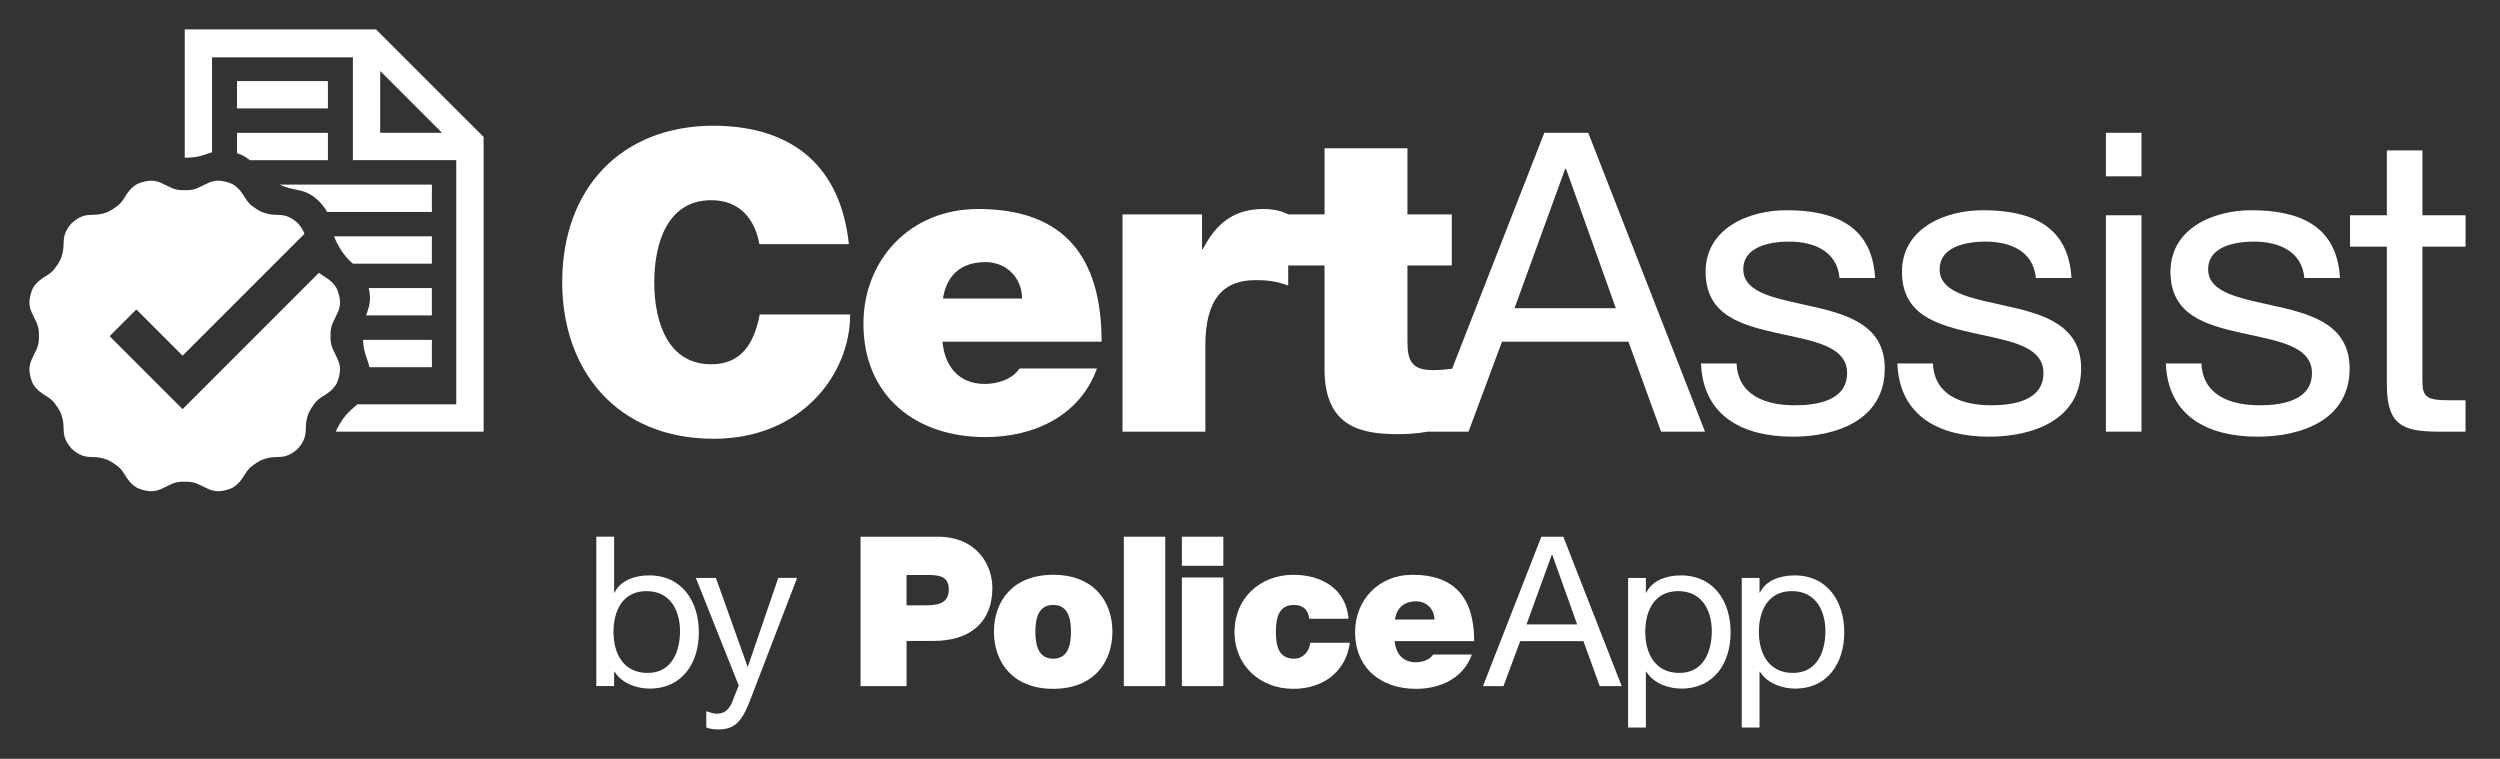 <svg id="Layer_1" data-name="Layer 1" xmlns="http://www.w3.org/2000/svg" viewBox="0 0 850 258">
  <rect x="0" y="0" width="850" height="258" fill="#333333" stroke="none"/>
  <defs>
    <style>
      .cls-1 {
        fill: #fff;
      }
    </style>
  </defs>
  <path class="cls-1" d="M241.8,123.85c-14.66,0-19.35-14.23-19.35-27.89s4.7-27.89,19.35-27.89c12.95,0,15.8,11.24,16.37,14.94h30.45c-2.7-25.47-18.07-40.13-45.96-40.27-31.31,0-51.51,21.2-51.51,53.22,0,30.03,18.64,53.22,51.51,53.22,29.74,0,46.39-21.77,46.39-42.26h-30.74c-1.85,9.53-5.98,16.93-16.51,16.93Z"/>
  <path class="cls-1" d="M334.98,148.61c16.79,0,32.3-7.4,37.99-23.34h-26.33c-2.28,3.56-7.26,5.27-11.81,5.27-8.82,0-13.66-5.98-14.37-14.37h54.08c0-28.75-12.67-45.11-41.98-45.11-23.34,0-38.99,17.5-38.99,38.99,0,24.62,17.79,38.56,41.41,38.56ZM335.12,89.12c7.26,0,12.38,5.55,12.38,12.38h-26.9c1.28-7.97,6.12-12.38,14.52-12.38Z"/>
  <path class="cls-1" d="M409.81,117.58c0-15.8,5.98-22.34,17.08-22.34,5.69,0,8.25.85,11.1,1.85v-6.83h12.35v35.29c0,20.21,13.23,22.06,25.19,22.06,5.98,0,9.82-.85,9.82-.85h0s0,0,0,0h13.95l11.38-30.6h42.98l11.1,30.6h14.94l-39.7-101.6h-14.94l-31.35,80.23c-2.09.27-4.43.45-6.5.45-7.12,0-8.68-2.99-8.68-9.82v-25.76h15.08v-17.36h-15.08v-22.48h-28.18v22.48h-12.35s-3.1-1.85-8.25-1.85c-10.25,0-16.22,4.84-20.78,13.66h-.28v-11.81h-27.04v73.86h28.18v-29.17ZM532.16,57.39h.29l16.93,47.39h-34.44l17.22-47.39Z"/>
  <path class="cls-1" d="M115.22,128.25c.98-3.44-.07-5.45-.96-7.27-.23-.46-.46-.91-.67-1.38-.22-.47-.48-.96-.66-1.49-.39-1.06-.62-2.29-.54-3.9-.08-1.62.15-2.84.54-3.9.19-.53.45-1.02.66-1.49.21-.47.44-.92.67-1.38.89-1.82,1.93-3.83.96-7.27-.23-.86-.47-1.6-.8-2.22-.36-.61-.74-1.12-1.14-1.56-.79-.88-1.64-1.48-2.48-2.05-.76-.51-1.6-.97-2.36-1.59l-46.36,46.36-9.09-9.09-15.72-15.72,9.09-9.09,15.72,15.72,41.43-41.43c-.38-1.13-1.07-2.32-2.3-3.67-2.64-2.4-4.69-2.75-6.81-2.77-1.04-.04-2.06-.06-3.13-.31-.81-.17-1.69-.41-2.66-.86-.47-.29-.95-.56-1.43-.83-1.15-.77-2.05-1.4-2.69-2.19-.74-.83-1.23-1.78-1.8-2.63-.57-.84-1.17-1.69-2.05-2.48-.44-.4-.95-.78-1.56-1.14-.62-.33-1.36-.57-2.22-.8-3.44-.98-5.45.07-7.27.96-.46.23-.91.46-1.38.67-.47.22-.96.48-1.49.66-1.06.39-2.29.62-3.9.54-1.62.08-2.84-.15-3.91-.54-.53-.19-1.02-.45-1.49-.66-.47-.21-.92-.44-1.38-.67-1.82-.89-3.83-1.93-7.27-.96-.86.23-1.6.47-2.22.8-.61.36-1.12.74-1.57,1.14-.88.79-1.48,1.64-2.05,2.48-.57.85-1.06,1.8-1.8,2.63-.65.78-1.54,1.42-2.69,2.19-.48.27-.96.54-1.43.83-.97.46-1.85.69-2.66.86-1.08.25-2.09.27-3.13.31-2.12.02-4.17.37-6.81,2.77-2.4,2.64-2.75,4.69-2.77,6.81-.04,1.04-.06,2.06-.31,3.13-.17.81-.41,1.69-.86,2.66-.29.47-.56.95-.83,1.43-.77,1.15-1.4,2.05-2.19,2.69-.83.74-1.78,1.23-2.63,1.8-.84.57-1.69,1.17-2.48,2.05-.4.44-.78.95-1.14,1.56-.33.62-.58,1.36-.8,2.22-.98,3.44.07,5.45.96,7.27.23.46.46.91.67,1.38.22.47.48.96.66,1.49.39,1.06.62,2.29.54,3.9.08,1.62-.15,2.84-.54,3.9-.19.53-.45,1.02-.66,1.49-.21.47-.44.92-.67,1.38-.89,1.82-1.93,3.83-.96,7.27.23.86.47,1.6.8,2.22.36.61.74,1.12,1.14,1.56.79.88,1.64,1.48,2.48,2.05.85.57,1.8,1.06,2.63,1.8.78.65,1.42,1.54,2.19,2.69.27.48.54.96.83,1.43.46.97.69,1.85.86,2.66.25,1.08.27,2.09.31,3.13.02,2.12.37,4.17,2.77,6.81,2.64,2.4,4.69,2.75,6.81,2.77,1.04.04,2.06.06,3.13.31.81.17,1.69.41,2.66.86.47.29.95.56,1.43.83,1.15.77,2.05,1.4,2.69,2.19.74.83,1.24,1.78,1.8,2.63.57.84,1.17,1.69,2.05,2.48.44.4.95.78,1.57,1.14.62.33,1.36.57,2.22.8,3.44.98,5.45-.07,7.27-.96.46-.23.91-.46,1.38-.67.47-.22.96-.48,1.49-.66,1.06-.39,2.29-.62,3.9-.54h0c1.62-.08,2.84.15,3.9.54.53.19,1.02.45,1.49.66.47.21.92.44,1.38.67,1.82.89,3.83,1.93,7.27.96.86-.23,1.6-.47,2.22-.8.61-.36,1.12-.74,1.56-1.14.88-.79,1.48-1.64,2.05-2.48.57-.85,1.06-1.8,1.8-2.63.65-.78,1.54-1.42,2.69-2.19.48-.27.96-.54,1.43-.83.97-.46,1.85-.69,2.66-.86,1.08-.25,2.09-.27,3.13-.31,2.12-.02,4.17-.37,6.81-2.77,2.4-2.64,2.75-4.69,2.77-6.81.04-1.04.06-2.06.31-3.13.17-.81.4-1.69.86-2.66.29-.47.56-.95.83-1.43.77-1.15,1.4-2.05,2.19-2.69.83-.74,1.78-1.24,2.63-1.8.84-.57,1.69-1.17,2.48-2.05.4-.44.78-.95,1.14-1.56.33-.62.57-1.36.8-2.22Z"/>
  <path class="cls-1" d="M616.76,104.35c-11.24-2.7-24.05-4.13-24.05-12.81,0-7.4,8.4-9.39,15.65-9.39,7.97,0,16.22,2.99,17.08,12.38h12.1c-1-17.93-13.95-23.05-30.17-23.05-12.81,0-27.46,6.12-27.46,20.92s12.1,18.07,24.05,20.78c12.1,2.7,24.05,4.27,24.05,13.66s-10.25,10.96-17.79,10.96c-9.96,0-19.35-3.42-19.78-14.23h-12.1c.71,18.21,14.66,24.9,31.17,24.9,14.94,0,31.31-5.69,31.31-23.2,0-14.23-11.95-18.21-24.05-20.92Z"/>
  <path class="cls-1" d="M683.52,104.35c-11.24-2.7-24.05-4.13-24.05-12.81,0-7.4,8.4-9.39,15.65-9.39,7.97,0,16.22,2.99,17.08,12.38h12.1c-1-17.93-13.95-23.05-30.17-23.05-12.81,0-27.46,6.12-27.46,20.92s12.1,18.07,24.05,20.78c12.1,2.7,24.05,4.27,24.05,13.66s-10.25,10.96-17.79,10.96c-9.96,0-19.35-3.42-19.78-14.23h-12.1c.71,18.21,14.66,24.9,31.17,24.9,14.94,0,31.31-5.69,31.31-23.2,0-14.23-11.95-18.21-24.05-20.92Z"/>
  <rect class="cls-1" x="716.01" y="73.19" width="12.1" height="73.57"/>
  <rect class="cls-1" x="716.01" y="45.15" width="12.1" height="14.8"/>
  <path class="cls-1" d="M774.81,104.35c-11.24-2.7-24.05-4.13-24.05-12.81,0-7.4,8.4-9.39,15.65-9.39,7.97,0,16.22,2.99,17.08,12.38h12.1c-1-17.93-13.95-23.05-30.17-23.05-12.81,0-27.46,6.12-27.46,20.92s12.1,18.07,24.05,20.78c12.1,2.7,24.05,4.27,24.05,13.66s-10.25,10.96-17.79,10.96c-9.96,0-19.35-3.42-19.78-14.23h-12.1c.71,18.21,14.66,24.9,31.17,24.9,14.94,0,31.31-5.69,31.31-23.2,0-14.23-11.95-18.21-24.05-20.92Z"/>
  <path class="cls-1" d="M838.29,83.86v-10.67h-14.66v-22.06h-12.1v22.06h-12.52v10.67h12.52v46.82c0,13.52,4.98,16.08,17.5,16.08h9.25v-10.67h-5.55c-7.54,0-9.11-1-9.11-6.55v-45.68h14.66Z"/>
  <path class="cls-1" d="M146.84,97.95h-21.48c.42,1.82.52,3.29.37,4.54-.13,1.36-.46,2.46-.85,3.54-.14.4-.27.8-.41,1.21h22.36v-9.29Z"/>
  <path class="cls-1" d="M123.84,118.96c.3,1.28.68,2.34,1.05,3.42.28.78.53,1.57.69,2.46h21.26v-9.29h-23.42c.05,1.34.23,2.44.42,3.41Z"/>
  <path class="cls-1" d="M146.84,80.36h-33.27c.39,1.04.92,2.2,1.71,3.55,0,0,0,0,0,0,1.71,2.98,3.2,4.43,4.71,5.74h26.85v-9.29Z"/>
  <path class="cls-1" d="M80.58,52.07c1.98.66,3.3,1.5,4.34,2.39h26.57v-9.29h-30.91v6.9Z"/>
  <path class="cls-1" d="M62.81,10v43.61c1.98.04,3.48-.18,4.75-.43,1.28-.3,2.34-.68,3.42-1.05.37-.13.74-.25,1.12-.37V19.5h47.88v34.95h35.15v83.03h-33.67c-.26.24-.52.48-.77.71-1.75,1.5-3.42,2.9-5.39,6.33h0c-.48.82-.86,1.56-1.18,2.25h50.31V46.56L127.85,10H62.81ZM129.27,24.14l21.01,21.01h-21.01v-21.01Z"/>
  <rect class="cls-1" x="80.58" y="27.57" width="30.91" height="9.29"/>
  <path class="cls-1" d="M146.84,62.76h-51.78c2.34,1.11,4.08,1.42,5.87,1.77,1.11.24,2.27.46,3.49,1.04.61.29,1.28.63,1.96,1.11.67.49,1.39,1.08,2.15,1.81.73.76,1.32,1.48,1.81,2.15.34.49.6.96.83,1.41h35.67v-9.29Z"/>
  <path class="cls-1" d="M220.68,195.64c-5.05,0-9.75,1.78-11.74,5.83h-.14v-19h-6.05v50.8h6.05v-4.91h.14c2.7,4.34,8.11,5.76,11.88,5.76,11.24,0,16.79-8.75,16.79-19.14s-5.62-19.35-16.93-19.35ZM220.19,228.8c-8.32,0-11.6-6.69-11.6-13.95s3.13-13.87,11.24-13.87,11.38,6.69,11.38,13.59-2.77,14.23-11.03,14.23Z"/>
  <path class="cls-1" d="M254.29,226.59h-.14l-10.74-30.1h-6.83l14.59,36.57-2.49,6.26c-1.14,2.13-2.49,3.34-4.98,3.34-1.21,0-2.42-.5-3.56-.85v5.55c1.35.5,2.77.64,4.2.64,5.41,0,7.9-2.63,10.67-9.82l16.01-41.7h-6.4l-10.32,30.1Z"/>
  <path class="cls-1" d="M318.76,182.48h-26.18v50.8h15.65v-15.37h9.25c11.67,0,19.92-5.76,19.92-18.07,0-7.26-4.84-17.36-18.64-17.36ZM314.27,205.81h-6.05v-10.32h6.97c3.84,0,7.4.28,7.4,4.91,0,5.12-4.27,5.41-8.33,5.41Z"/>
  <path class="cls-1" d="M358.08,195.43c-13.88,0-20.14,9.11-20.14,19.35s6.26,19.42,20.14,19.42,20.14-9.18,20.14-19.42-6.26-19.35-20.14-19.35ZM358.08,223.96c-5.34,0-6.05-5.27-6.05-9.18s.71-9.11,6.05-9.11,6.05,5.19,6.05,9.11-.71,9.18-6.05,9.18Z"/>
  <rect class="cls-1" x="382.1" y="182.48" width="14.09" height="50.8"/>
  <rect class="cls-1" x="401.84" y="196.35" width="14.09" height="36.93"/>
  <rect class="cls-1" x="401.84" y="182.48" width="14.09" height="9.89"/>
  <path class="cls-1" d="M440,223.96c-5.41,0-6.19-4.62-6.19-9.11s.78-9.18,6.19-9.18c1.49,0,2.7.43,3.56,1.21.93.78,1.42,1.99,1.57,3.49h13.38c-.85-10.17-9.11-14.94-18.78-14.94-11.1,0-19.99,7.76-19.99,19.42s8.89,19.35,19.99,19.35c4.98,0,9.46-1.42,12.81-4.06,3.42-2.7,5.76-6.62,6.4-11.6h-13.45c-.29,2.92-2.42,5.41-5.48,5.41Z"/>
  <path class="cls-1" d="M480.23,195.43c-11.67,0-19.5,8.75-19.5,19.5,0,12.31,8.89,19.28,20.71,19.28,8.4,0,16.15-3.7,19-11.67h-13.16c-1.14,1.78-3.63,2.63-5.91,2.63-4.41,0-6.83-2.99-7.19-7.19h27.04c0-14.37-6.33-22.55-20.99-22.55ZM474.26,210.65c.64-3.98,3.06-6.19,7.26-6.19,3.63,0,6.19,2.77,6.19,6.19h-13.45Z"/>
  <path class="cls-1" d="M524.06,182.48l-19.85,50.8h6.97l5.69-15.3h21.49l5.55,15.3h7.47l-19.85-50.8h-7.47ZM519.01,212.29l8.61-23.69h.14l8.47,23.69h-17.22Z"/>
  <path class="cls-1" d="M571.48,195.64c-5.05,0-9.75,1.78-11.74,5.83h-.14v-4.98h-6.05v50.87h6.05v-19h.14c2.7,4.34,8.11,5.76,11.88,5.76,11.24,0,16.79-8.75,16.79-19.14s-5.62-19.35-16.93-19.35ZM570.99,228.8c-8.32,0-11.6-6.69-11.6-13.95s3.13-13.87,11.24-13.87,11.38,6.69,11.38,13.59-2.77,14.23-11.03,14.23Z"/>
  <path class="cls-1" d="M610.12,195.64c-5.05,0-9.75,1.78-11.74,5.83h-.14v-4.98h-6.05v50.87h6.05v-19h.14c2.7,4.34,8.11,5.76,11.88,5.76,11.24,0,16.79-8.75,16.79-19.14s-5.62-19.35-16.93-19.35ZM609.62,228.8c-8.32,0-11.6-6.69-11.6-13.95s3.13-13.87,11.24-13.87,11.38,6.69,11.38,13.59-2.77,14.23-11.03,14.23Z"/>
</svg>
